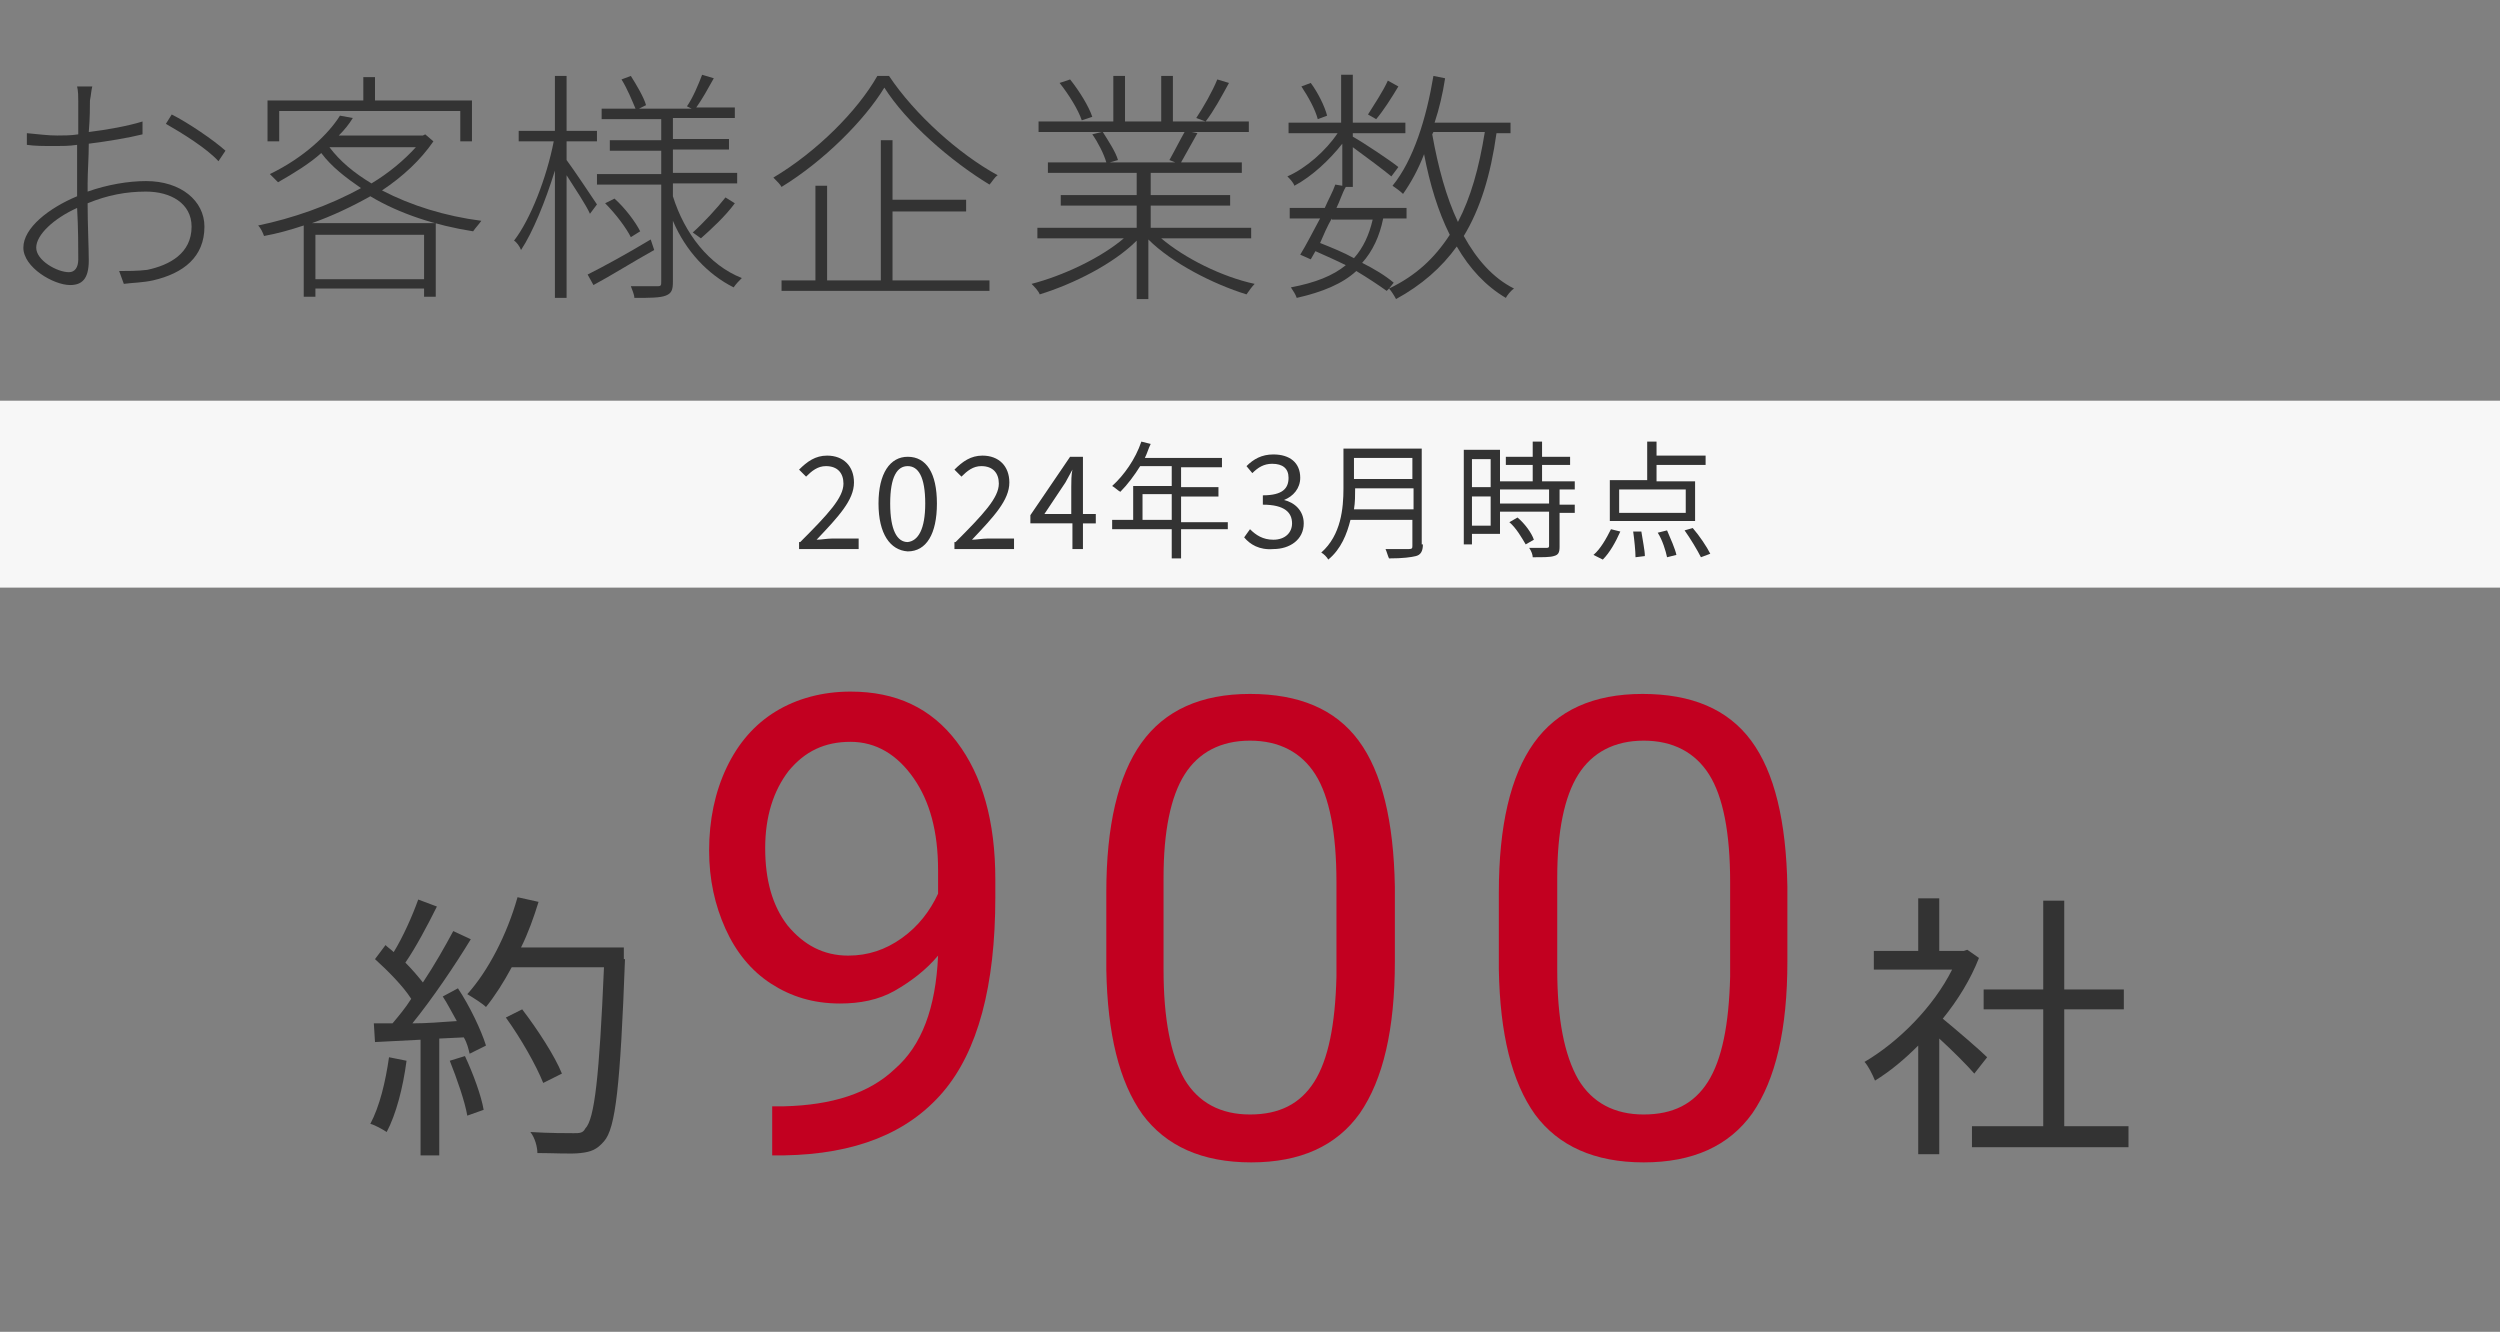 <?xml version="1.0" encoding="utf-8"?>
<!-- Generator: Adobe Illustrator 27.9.4, SVG Export Plug-In . SVG Version: 9.03 Build 54784)  -->
<svg version="1.1" id="レイヤー_1" xmlns="http://www.w3.org/2000/svg" xmlns:xlink="http://www.w3.org/1999/xlink" x="0px"
	 y="0px" viewBox="0 0 214 114" style="enable-background:new 0 0 214 114;" xml:space="preserve">
<rect x="0" y="0" width="214" height="114" fill="#808080" stroke="none"/>
<style type="text/css">
	.st0{enable-background:new    ;}
	.st1{fill:#333333;}
	.st2{fill:#C20020;}
	.st3{fill:#F7F7F7;}
</style>
<g id="txt_achievement02" transform="translate(4693 -5424)">
	<g id="グループ_8244" transform="translate(-13162 4925)">
		<g class="st0">
			<path class="st1" d="M8638,590.9c-0.6-0.7-1.9-2-3-3v9.9h-1.8v-9.3c-1.2,1.2-2.4,2.2-3.7,3c-0.2-0.5-0.6-1.3-0.9-1.6
				c2.9-1.7,5.9-4.7,7.5-7.9h-6.7v-1.6h3.8v-4.5h1.8v4.5h2.1l0.3-0.1l1,0.7c-0.7,1.8-1.8,3.6-3.1,5.2c1.1,0.9,3.2,2.7,3.8,3.3
				L8638,590.9z M8651.2,595.4v1.8h-13.4v-1.8h6.1v-10h-5.1v-1.7h5.1v-7.6h1.8v7.6h5.1v1.7h-5.1v10H8651.2z"/>
		</g>
		<g class="st0">
			<path class="st2" d="M8549.3,580.8c-1,1.2-2.3,2.2-3.7,3s-3,1.1-4.7,1.1c-2.3,0-4.2-0.6-5.9-1.7c-1.7-1.1-3-2.7-3.9-4.7
				c-0.9-2-1.4-4.2-1.4-6.7c0-2.6,0.5-5,1.5-7.1c1-2.1,2.4-3.7,4.2-4.8s4-1.7,6.4-1.7c3.9,0,6.9,1.4,9.1,4.3
				c2.2,2.9,3.3,6.8,3.3,11.8v1.5c0,7.6-1.5,13.2-4.5,16.7s-7.5,5.3-13.6,5.4h-1v-4.2h1c4.1-0.1,7.3-1.1,9.5-3.2
				C8547.9,588.5,8549.1,585.3,8549.3,580.8z M8541.6,580.8c1.7,0,3.2-0.5,4.6-1.5c1.4-1,2.4-2.3,3.1-3.8v-2c0-3.3-0.7-5.9-2.1-7.9
				s-3.2-3.1-5.4-3.1c-2.2,0-3.9,0.8-5.3,2.5c-1.3,1.7-2,3.9-2,6.6c0,2.7,0.6,4.9,1.9,6.6C8537.8,579.9,8539.5,580.8,8541.6,580.8z"
				/>
			<path class="st2" d="M8588.4,581.3c0,5.8-1,10.1-3,13c-2,2.8-5.1,4.2-9.3,4.2c-4.2,0-7.3-1.4-9.3-4.1c-2-2.8-3-6.9-3.1-12.4v-6.6
				c0-5.7,1-10,3-12.8s5.1-4.2,9.3-4.2c4.2,0,7.3,1.3,9.3,4s3,6.9,3.1,12.5V581.3z M8583.4,574.5c0-4.2-0.6-7.3-1.8-9.2
				c-1.2-1.9-3.1-2.9-5.6-2.9c-2.5,0-4.4,1-5.6,2.9c-1.2,1.9-1.8,4.9-1.8,8.8v7.9c0,4.2,0.6,7.3,1.8,9.4c1.2,2,3.1,3,5.6,3
				c2.5,0,4.3-0.9,5.5-2.8c1.2-1.9,1.8-4.9,1.9-9V574.5z"/>
			<path class="st2" d="M8622,581.3c0,5.8-1,10.1-3,13c-2,2.8-5.1,4.2-9.3,4.2c-4.2,0-7.3-1.4-9.3-4.1c-2-2.8-3-6.9-3.1-12.4v-6.6
				c0-5.7,1-10,3-12.8s5.1-4.2,9.3-4.2c4.2,0,7.3,1.3,9.3,4s3,6.9,3.1,12.5V581.3z M8617.1,574.5c0-4.2-0.6-7.3-1.8-9.2
				c-1.2-1.9-3.1-2.9-5.6-2.9c-2.5,0-4.4,1-5.6,2.9c-1.2,1.9-1.8,4.9-1.8,8.8v7.9c0,4.2,0.6,7.3,1.8,9.4c1.2,2,3.1,3,5.6,3
				c2.5,0,4.3-0.9,5.5-2.8c1.2-1.9,1.8-4.9,1.9-9V574.5z"/>
		</g>
		<g class="st0">
			<path class="st1" d="M8503.8,589.8c-0.3,2.3-0.9,4.6-1.7,6.1c-0.3-0.2-1-0.6-1.4-0.7c0.8-1.5,1.3-3.6,1.6-5.7L8503.8,589.8z
				 M8508.2,583.6c1,1.5,2,3.6,2.4,4.9l-1.4,0.7c-0.1-0.4-0.2-0.9-0.5-1.4l-2.1,0.1v10h-1.6V588l-3.9,0.2l-0.1-1.6c0.5,0,1,0,1.6,0
				c0.5-0.6,1.1-1.3,1.6-2.1c-0.7-1.1-2-2.4-3.1-3.4l0.9-1.2c0.2,0.2,0.5,0.4,0.7,0.6c0.8-1.3,1.6-3.1,2.1-4.5l1.6,0.6
				c-0.8,1.6-1.8,3.5-2.7,4.8c0.6,0.6,1.1,1.2,1.5,1.7c1-1.5,1.9-3.1,2.6-4.4l1.5,0.7c-1.4,2.3-3.3,5.1-5,7.2c1.2,0,2.5-0.1,3.8-0.2
				c-0.4-0.7-0.8-1.5-1.2-2.1L8508.2,583.6z M8508.8,589.4c0.7,1.5,1.4,3.4,1.6,4.6l-1.4,0.5c-0.2-1.2-0.9-3.2-1.5-4.7L8508.8,589.4
				z M8522.5,581.1c-0.4,10.8-0.8,14.5-1.8,15.6c-0.6,0.7-1.1,0.9-2,1c-0.8,0.1-2.3,0-3.7,0c0-0.5-0.2-1.3-0.6-1.8
				c1.6,0.1,3.1,0.1,3.7,0.1c0.5,0,0.8,0,1-0.4c0.8-0.8,1.2-4.5,1.6-13.8h-7.9c-0.7,1.3-1.4,2.4-2.2,3.4c-0.3-0.3-1.1-0.8-1.6-1.1
				c1.8-2,3.4-5.1,4.3-8.3l1.8,0.4c-0.4,1.3-0.9,2.7-1.5,3.9h8.8V581.1z M8515.5,591.7c-0.6-1.5-1.9-3.8-3.2-5.6l1.4-0.7
				c1.3,1.7,2.8,4,3.4,5.5L8515.5,591.7z"/>
		</g>
	</g>
	<g id="グループ_10125">
		<rect id="長方形_2961" x="-4693" y="5458.3" class="st3" width="214" height="16"/>
		<g class="st0">
			<path class="st1" d="M-4624.5,5470.4c2.4-2.4,3.7-3.8,3.7-5c0-0.9-0.5-1.5-1.5-1.5c-0.7,0-1.2,0.4-1.7,0.9l-0.6-0.6
				c0.7-0.7,1.4-1.2,2.4-1.2c1.4,0,2.3,0.9,2.3,2.3c0,1.5-1.3,2.9-3.2,4.9c0.4,0,0.9-0.1,1.3-0.1h2.3v0.9h-5.1V5470.4z"/>
			<path class="st1" d="M-4617.8,5467.1c0-2.6,1-4,2.5-4c1.6,0,2.5,1.4,2.5,4c0,2.6-0.9,4.1-2.5,4.1
				C-4616.8,5471.1-4617.8,5469.7-4617.8,5467.1z M-4613.8,5467.1c0-2.3-0.6-3.2-1.5-3.2c-0.9,0-1.5,0.9-1.5,3.2
				c0,2.3,0.6,3.3,1.5,3.3C-4614.4,5470.3-4613.8,5469.3-4613.8,5467.1z"/>
			<path class="st1" d="M-4611.2,5470.4c2.4-2.4,3.7-3.8,3.7-5c0-0.9-0.5-1.5-1.5-1.5c-0.7,0-1.2,0.4-1.7,0.9l-0.6-0.6
				c0.7-0.7,1.4-1.2,2.4-1.2c1.4,0,2.3,0.9,2.3,2.3c0,1.5-1.3,2.9-3.2,4.9c0.4,0,0.9-0.1,1.3-0.1h2.3v0.9h-5.1V5470.4z"/>
			<path class="st1" d="M-4601.3,5468.8h-3.5v-0.7l3.4-5h1.1v4.9h1.1v0.8h-1.1v2.2h-0.9V5468.8z M-4601.3,5468v-2.3
				c0-0.4,0-1.1,0.1-1.5h0c-0.2,0.4-0.4,0.7-0.6,1.1l-1.8,2.7H-4601.3z"/>
			<path class="st1" d="M-4587.9,5469.3h-4v2.5h-0.8v-2.5h-5.1v-0.8h1.8v-2.9h3.3v-1.7h-2.7c-0.5,0.8-1.1,1.6-1.7,2.2
				c-0.2-0.1-0.5-0.4-0.7-0.5c1-0.9,2-2.3,2.5-3.8l0.8,0.2c-0.2,0.4-0.3,0.8-0.5,1.2h6.6v0.8h-3.5v1.7h3.2v0.8h-3.2v2.2h4V5469.3z
				 M-4592.7,5468.5v-2.2h-2.5v2.2H-4592.7z"/>
			<path class="st1" d="M-4586.5,5470l0.5-0.7c0.5,0.5,1.1,0.9,2,0.9c1,0,1.6-0.6,1.6-1.4c0-0.9-0.6-1.6-2.5-1.6v-0.8
				c1.7,0,2.2-0.6,2.2-1.5c0-0.8-0.5-1.2-1.4-1.2c-0.7,0-1.2,0.3-1.7,0.8l-0.5-0.6c0.6-0.6,1.3-1,2.3-1c1.4,0,2.3,0.7,2.3,2
				c0,0.9-0.6,1.6-1.4,1.9v0c0.9,0.2,1.7,0.9,1.7,2c0,1.4-1.2,2.2-2.6,2.2C-4585.2,5471.1-4586,5470.6-4586.5,5470z"/>
			<path class="st1" d="M-4571.2,5470.6c0,0.6-0.2,0.9-0.6,1c-0.4,0.1-1.1,0.2-2.3,0.2c-0.1-0.2-0.2-0.6-0.3-0.8c0.9,0,1.8,0,2,0
				c0.3,0,0.3-0.1,0.3-0.3v-2.2h-5.3c-0.3,1.2-0.8,2.5-1.9,3.4c-0.1-0.2-0.4-0.5-0.6-0.6c1.7-1.5,1.9-3.8,1.9-5.5v-3.4h6.7V5470.6z
				 M-4572,5467.6v-1.8h-5c0,0.6,0,1.2-0.1,1.8H-4572z M-4577.1,5463.2v1.8h5v-1.8H-4577.1z"/>
			<path class="st1" d="M-4564.6,5469.7h-2.4v0.9h-0.7v-8.1h3.1V5469.7z M-4567,5463.3v2.4h1.6v-2.4H-4567z M-4565.4,5469v-2.5h-1.6
				v2.5H-4565.4z M-4559.5,5466v1.2h1.3v0.7h-1.3v2.9c0,0.5-0.1,0.7-0.5,0.8c-0.3,0.1-0.9,0.1-1.8,0.1c0-0.2-0.1-0.5-0.3-0.8
				c0.7,0,1.3,0,1.5,0c0.2,0,0.2-0.1,0.2-0.2v-2.9h-4.2v-0.7h4.2v-1.2h-4.2v-0.7h2.8v-1.4h-2.3v-0.7h2.3v-1.3h0.8v1.3h2.4v0.7h-2.4
				v1.4h2.8v0.7H-4559.5z M-4563.1,5468.3c0.6,0.5,1.2,1.3,1.4,1.9l-0.7,0.4c-0.3-0.5-0.8-1.4-1.4-1.9L-4563.1,5468.3z"/>
			<path class="st1" d="M-4556.6,5471.5c0.6-0.5,1.1-1.4,1.5-2.2l0.8,0.2c-0.4,0.9-0.9,1.8-1.5,2.4L-4556.6,5471.5z M-4547.9,5468.6
				h-7.3v-3.5h3.2v-3.3h0.8v1.2h4.2v0.8h-4.2v1.4h3.3V5468.6z M-4548.7,5465.9h-5.7v2h5.7V5465.9z M-4552.5,5469.5
				c0.1,0.7,0.3,1.6,0.3,2.1l-0.8,0.1c0-0.5-0.1-1.5-0.2-2.2L-4552.5,5469.5z M-4550.3,5469.4c0.3,0.7,0.7,1.6,0.8,2.1l-0.8,0.2
				c-0.1-0.5-0.4-1.5-0.8-2.1L-4550.3,5469.4z M-4548.1,5469.2c0.6,0.7,1.2,1.6,1.5,2.2l-0.8,0.3c-0.3-0.6-0.9-1.6-1.4-2.3
				L-4548.1,5469.2z"/>
		</g>
	</g>
	<g class="st0">
		<path class="st1" d="M-4685.3,5432.6c0,0.5,0,1.5-0.1,2.7c1.6-0.2,3.3-0.5,4.6-0.9l0,1.1c-1.2,0.3-3,0.6-4.6,0.8
			c0,1.2-0.1,2.4-0.1,3.4c0,0.2,0,0.5,0,0.7c1.7-0.6,3.5-0.9,5-0.9c3,0,5,1.7,5,3.9c0,2.6-1.8,4-4.4,4.6c-0.9,0.2-1.8,0.2-2.5,0.3
			l-0.4-1.1c0.7,0,1.6,0,2.4-0.1c1.9-0.4,3.8-1.4,3.8-3.7c0-2-1.8-3-3.9-3c-1.7,0-3.3,0.3-5,1c0,1.8,0.1,3.8,0.1,4.9
			c0,1.6-0.6,2.1-1.6,2.1c-1.4,0-4-1.5-4-3.2c0-1.7,2.2-3.4,4.6-4.4c0-0.4,0-0.7,0-1c0-1,0-2.2,0-3.4c-0.7,0.1-1.3,0.1-1.8,0.1
			c-1.1,0-1.8,0-2.5-0.1l0-1c1.1,0.1,1.8,0.2,2.6,0.2c0.5,0,1.2,0,1.8-0.1c0-1.3,0-2.4,0-2.8c0-0.4,0-0.9-0.1-1.3h1.3
			C-4685.2,5431.8-4685.2,5432.1-4685.3,5432.6z M-4687.1,5447.3c0.5,0,0.8-0.4,0.8-1.1c0-0.9,0-2.7-0.1-4.4c-2,0.9-3.5,2.3-3.5,3.4
			C-4689.9,5446.3-4688.1,5447.3-4687.1,5447.3z M-4673.7,5436.9l-0.6,0.9c-1-1.1-3.1-2.4-4.5-3.2l0.5-0.8
			C-4676.9,5434.5-4674.7,5436-4673.7,5436.9z"/>
		<path class="st1" d="M-4655.9,5436.1c-1.1,1.6-2.6,3-4.4,4.2c2.5,1.3,5.4,2.2,8.5,2.6c-0.2,0.3-0.5,0.6-0.7,0.9
			c-3.2-0.5-6.3-1.5-8.8-3c-1.6,0.9-3.3,1.7-5,2.3h10.6v6.3h-1v-0.7h-9.3v0.7h-1v-6.1c-1.2,0.4-2.3,0.7-3.4,0.9
			c-0.1-0.3-0.3-0.7-0.5-0.9c2.9-0.6,6.1-1.7,8.8-3.2c-1.3-0.9-2.5-1.8-3.4-3c-1,0.9-2.3,1.7-3.7,2.5c-0.2-0.2-0.5-0.5-0.7-0.7
			c2.9-1.4,5-3.4,6-5l1.1,0.2c-0.3,0.5-0.7,1-1.2,1.5h7.2l0.2-0.1L-4655.9,5436.1z M-4669.1,5436.1h-1v-3.5h8.2v-2h1v2h8.3v3.5h-1
			v-2.6h-15.5V5436.1z M-4666,5444.1v3.8h9.3v-3.8H-4666z M-4664.8,5436.6c0.9,1.2,2.1,2.2,3.6,3.1c1.5-0.9,2.8-2,3.8-3.1
			L-4664.8,5436.6L-4664.8,5436.6z"/>
		<path class="st1" d="M-4642.5,5442.3c-0.3-0.7-1.3-2.2-2-3.3v10.5h-1v-10.9c-0.8,2.6-1.9,5.3-2.9,6.8c-0.1-0.3-0.4-0.7-0.6-0.8
			c1.4-1.8,2.8-5.4,3.4-8.5h-3v-0.9h3.1v-4.7h1v4.7h2.6v0.9h-2.6v1.6c0.6,0.8,2.2,3.2,2.6,3.8L-4642.5,5442.3z M-4637,5445.4
			c-1.8,1-3.7,2.2-5.2,3l-0.5-0.9c1.4-0.7,3.4-1.8,5.4-3L-4637,5445.4z M-4635.4,5440.8c1,3.2,3.1,5.9,5.9,7
			c-0.2,0.2-0.5,0.5-0.7,0.8c-2.2-1.1-4.1-3.1-5.2-5.7v5.2c0,0.7-0.1,1-0.6,1.2c-0.5,0.2-1.4,0.2-2.7,0.2c0-0.3-0.2-0.7-0.3-1
			c1,0,2,0,2.3,0c0.3,0,0.3-0.1,0.3-0.4v-8.3h-5.5v-0.9h5.5v-2h-4.4v-0.9h4.4v-1.8h-5.1v-0.9h2.9c-0.3-0.7-0.7-1.7-1.2-2.5l0.8-0.3
			c0.5,0.8,1.1,1.8,1.3,2.5l-0.6,0.3h4.5l-0.4-0.2c0.5-0.7,1-1.9,1.3-2.7l1,0.3c-0.5,0.9-1,1.8-1.5,2.5h3.3v0.9h-5.3v1.8h4.8v0.9
			h-4.8v2h5.5v0.9h-5.5V5440.8z M-4640.4,5441c0.9,0.8,1.8,2,2.2,2.8l-0.8,0.5c-0.4-0.8-1.3-2-2.2-2.9L-4640.4,5441z
			 M-4633.7,5443.9c0.9-0.8,2.1-2.1,2.8-3l0.8,0.5c-0.8,1.1-2,2.2-2.9,3L-4633.7,5443.9z"/>
		<path class="st1" d="M-4616.9,5430.5c2.2,3.3,6,6.7,9.3,8.5c-0.3,0.2-0.5,0.6-0.7,0.8c-3.3-2-7.1-5.3-9-8.3
			c-1.7,2.8-5.2,6.3-8.8,8.5c-0.1-0.2-0.4-0.5-0.7-0.8c3.7-2.2,7.2-5.7,8.9-8.7H-4616.9z M-4616.6,5448h8.3v0.9h-17.8v-0.9h2.9v-8.1
			h1v8.1h4.6V5436h1v5.1h6.3v1h-6.3V5448z"/>
		<path class="st1" d="M-4593.6,5444.4c2,1.7,5.2,3.3,8,3.9c-0.2,0.2-0.5,0.6-0.7,0.9c-2.9-0.9-6.4-2.7-8.4-4.7v5.1h-1v-5
			c-2,2-5.4,3.7-8.3,4.6c-0.1-0.3-0.5-0.7-0.7-0.9c2.7-0.7,5.9-2.2,7.9-3.9h-7.4v-0.9h8.5v-1.9h-6.5v-0.9h6.5v-1.9h-7.6v-0.9h5
			c-0.2-0.7-0.7-1.7-1.2-2.4l0.8-0.2h-5.4v-0.9h6.4v-3.9h1v3.9h3.1v-3.9h1v3.9h6.5v0.9h-4.9l0.5,0.1c-0.5,0.9-1,1.8-1.4,2.5h5.2v0.9
			h-7.8v1.9h6.8v0.9h-6.8v1.9h8.6v0.9H-4593.6z M-4600.4,5434.3c-0.3-0.9-1.1-2.2-1.9-3.2l0.9-0.3c0.8,1,1.6,2.3,1.9,3.2
			L-4600.4,5434.3z M-4598.6,5435.3c0.5,0.8,1.1,1.7,1.3,2.4l-0.7,0.2h5.6l-0.5-0.2c0.4-0.7,0.9-1.7,1.3-2.4H-4598.6z
			 M-4587.8,5431.1c-0.6,1.1-1.3,2.4-2,3.3l-0.8-0.3c0.6-0.9,1.4-2.3,1.8-3.3L-4587.8,5431.1z"/>
		<path class="st1" d="M-4564.9,5435.4c-0.5,3.6-1.4,6.5-2.8,8.8c1.1,2,2.5,3.6,4.3,4.5c-0.3,0.2-0.6,0.6-0.7,0.8
			c-1.7-1-3.1-2.5-4.2-4.4c-1.3,1.8-3,3.3-5.2,4.5c-0.1-0.2-0.4-0.7-0.6-0.9l-0.2,0.2c-0.7-0.5-1.6-1.1-2.6-1.7
			c-1.2,1.1-2.9,1.8-5.1,2.3c-0.1-0.3-0.3-0.6-0.5-0.9c2.1-0.4,3.6-1,4.7-1.9c-0.8-0.4-1.7-0.8-2.6-1.2c-0.1,0.2-0.3,0.5-0.4,0.7
			l-0.9-0.4c0.5-0.8,1.1-2,1.7-3.1h-2.6v-0.9h3c0.3-0.7,0.7-1.4,0.9-2l0.6,0.1v-3.6c-1.1,1.4-2.6,2.8-4.1,3.6
			c-0.1-0.3-0.4-0.6-0.6-0.8c1.6-0.7,3.3-2.2,4.3-3.7h-4.2v-0.9h4.5v-4.1h1v4.1h4.5v0.9h-4.5v0.3c0.9,0.5,3.3,2.1,3.9,2.6l-0.6,0.8
			c-0.6-0.5-2.2-1.7-3.3-2.5v3.4h-0.6c-0.3,0.5-0.5,1.2-0.8,1.8h6v0.9h-2c-0.3,1.5-0.9,2.8-1.8,3.8c1,0.5,2,1.1,2.7,1.7l-0.4,0.5
			c2.3-1.1,3.9-2.6,5.2-4.6c-1-2-1.7-4.3-2.2-6.9c-0.5,1.3-1.1,2.4-1.8,3.4c-0.2-0.2-0.6-0.5-0.9-0.7c1.8-2.2,2.9-5.8,3.5-9.4l1,0.2
			c-0.2,1.3-0.5,2.6-0.9,3.8h6.5v0.9H-4564.9z M-4580.2,5434.2c-0.2-0.8-0.8-1.9-1.4-2.8l0.8-0.3c0.6,0.8,1.2,2,1.4,2.8
			L-4580.2,5434.2z M-4579,5442.7c-0.4,0.7-0.7,1.4-1,2.1c1,0.4,2,0.8,2.9,1.3c0.8-0.9,1.3-2,1.6-3.3H-4579z M-4573.3,5431.4
			c-0.6,1-1.3,2.1-1.9,2.8l-0.7-0.4c0.5-0.8,1.3-2,1.7-2.9L-4573.3,5431.4z M-4570.4,5435.5c0.5,2.8,1.2,5.4,2.2,7.5
			c1.1-2.1,1.8-4.6,2.3-7.7h-4.4L-4570.4,5435.5z"/>
	</g>
</g>
</svg>
